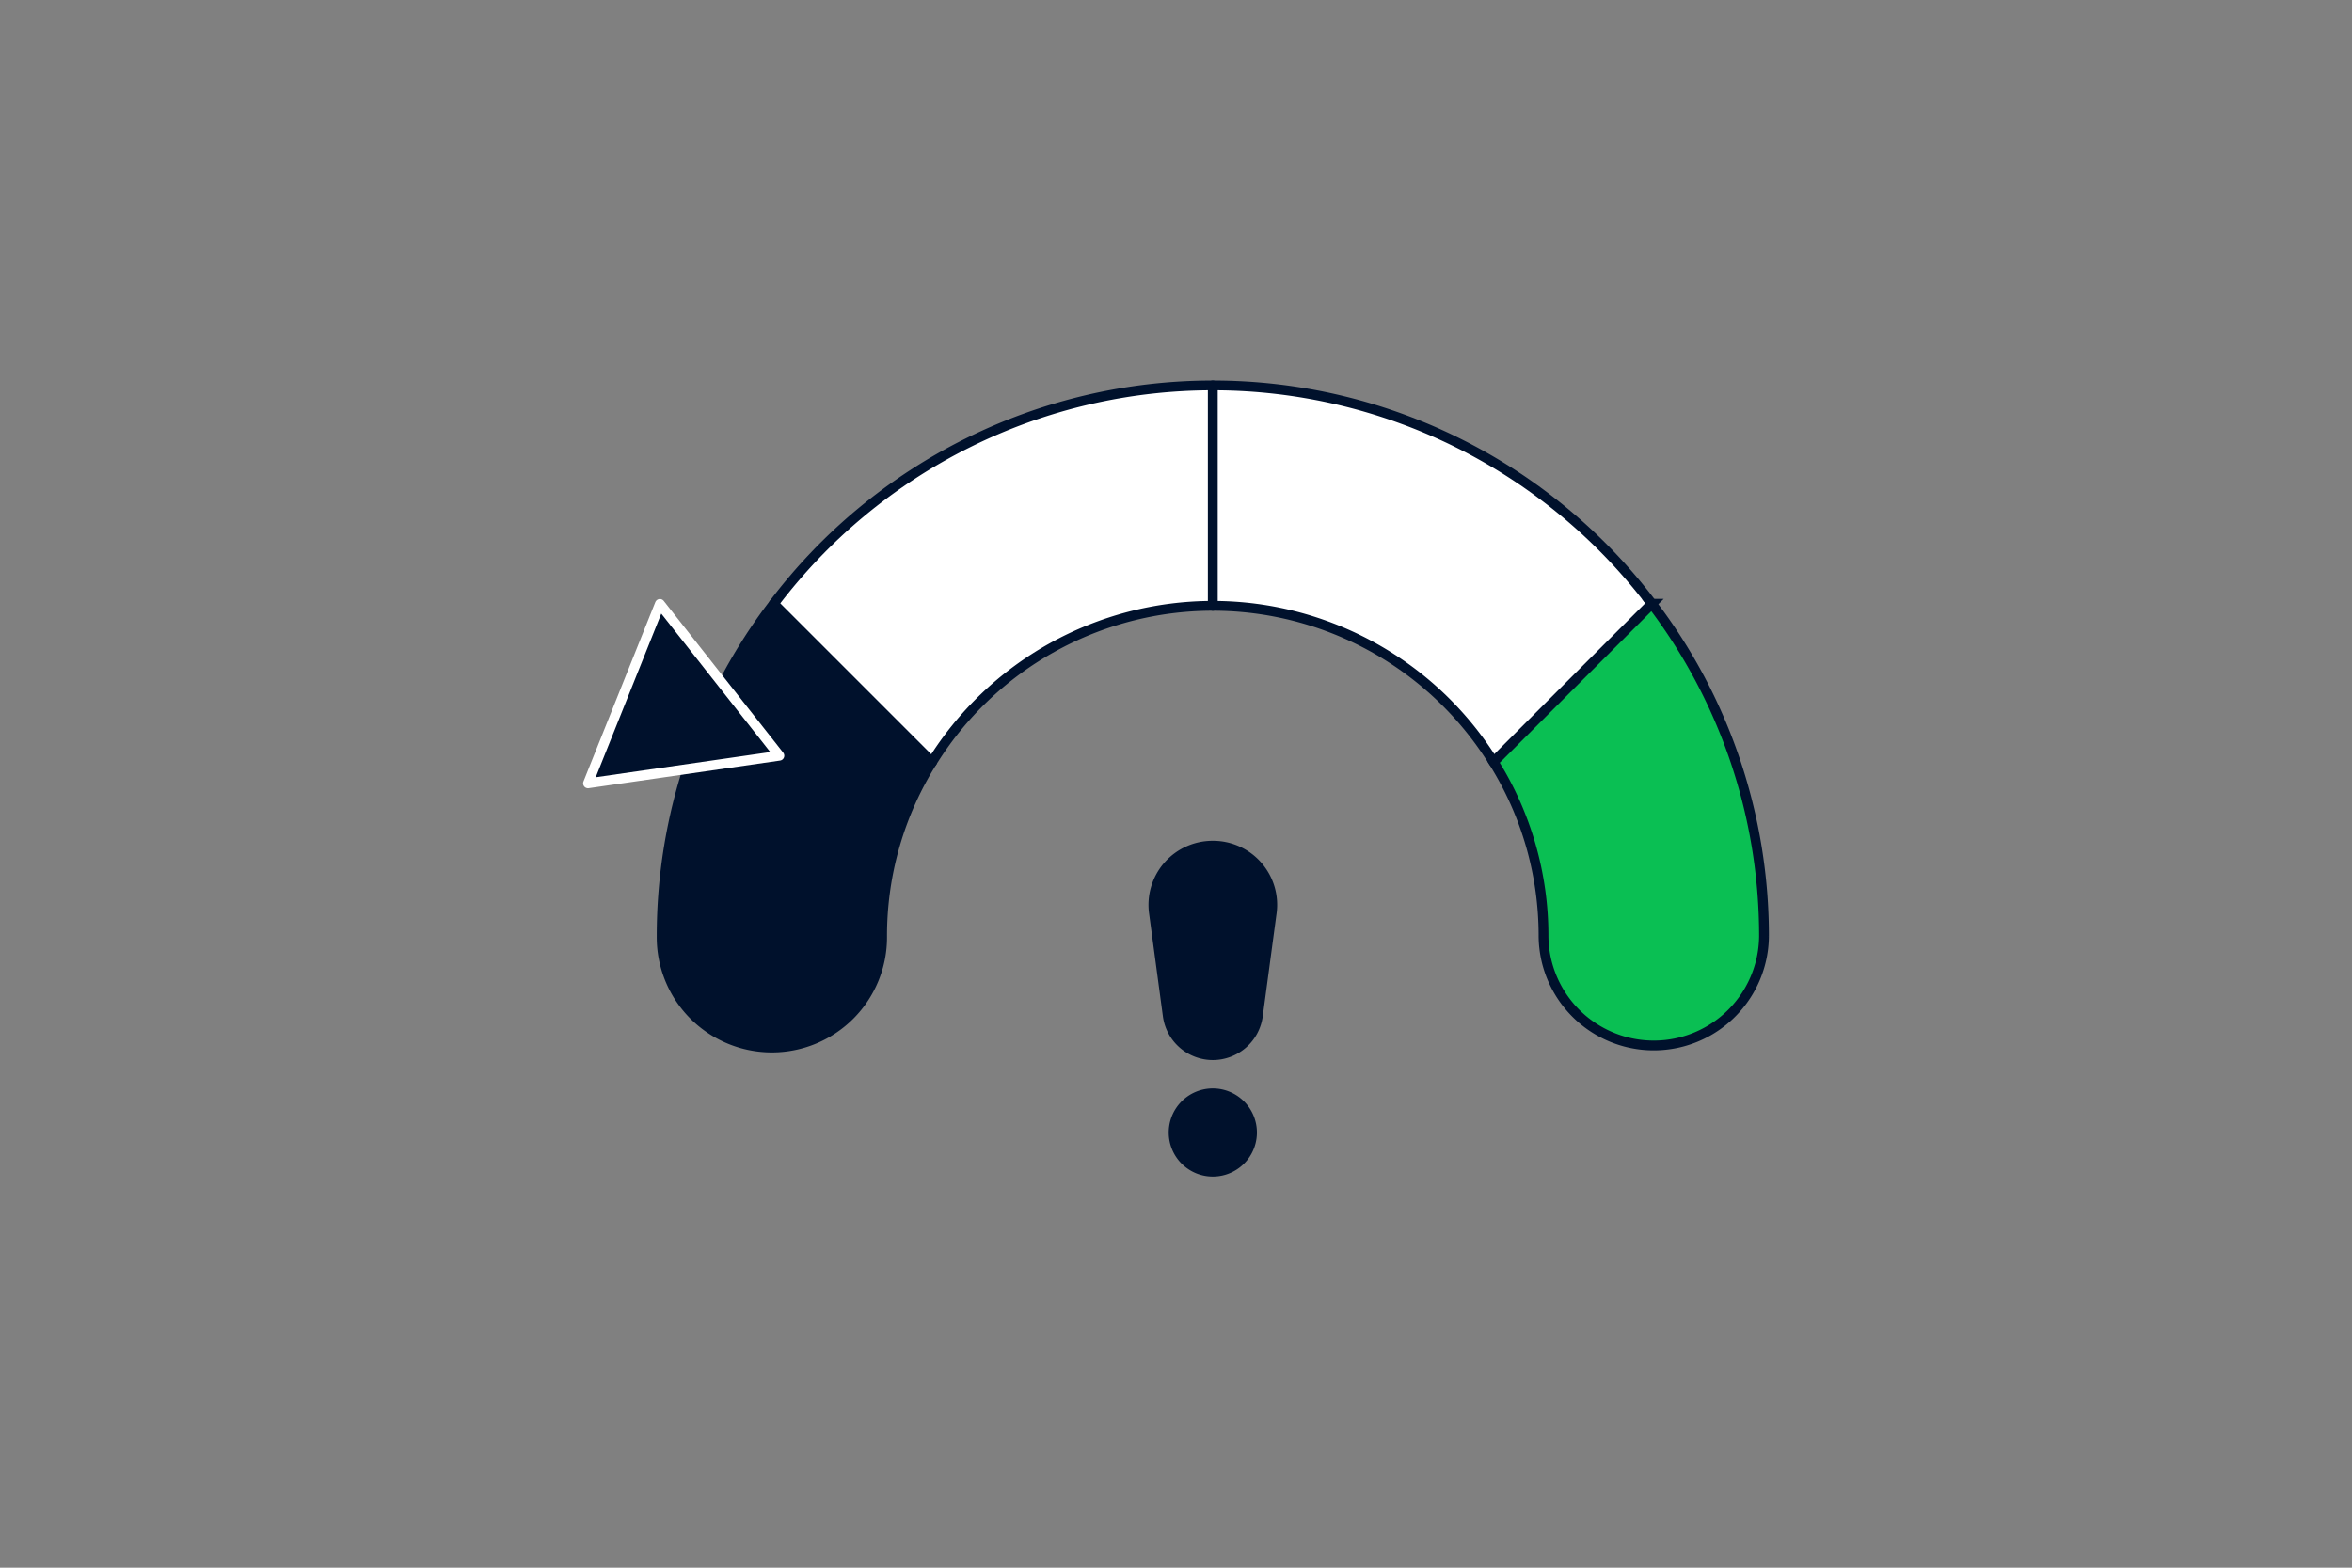 <svg xmlns="http://www.w3.org/2000/svg" fill="none" viewBox="0 0 360 240"><rect x="0" y="0" width="360" height="240" fill="#808080" stroke="none"/><path fill="#00112C" stroke="#00112C" stroke-linecap="round" stroke-linejoin="round" stroke-width="1.5" d="M142.666 116.66a50.04 50.04 0 0 0-7.65 26.704 16.873 16.873 0 1 1-33.745 0 83.84 83.84 0 0 1 17.165-50.933z"/><path fill="#fff" stroke="#00112C" stroke-linecap="round" stroke-linejoin="round" stroke-width="1.5" d="M185.637 59v33.746a50.58 50.58 0 0 0-42.97 23.915l-24.23-24.23A84.21 84.21 0 0 1 185.637 59"/><path fill="#fff" stroke="#00112C" stroke-linecap="round" stroke-linejoin="round" stroke-width="1.5" d="m252.835 92.431-24.23 24.23a50.58 50.58 0 0 0-42.97-23.915V59a84.2 84.2 0 0 1 67.2 33.431"/><path fill="#0ABF53" stroke="#00112C" stroke-linecap="round" stroke-miterlimit="10" stroke-width="1.5" d="M270 143.364a16.874 16.874 0 0 1-33.746 0 50.04 50.04 0 0 0-7.649-26.704l24.23-24.23A83.85 83.85 0 0 1 270 143.365Z"/><path fill="#00112C" d="M185.635 180.125a6.748 6.748 0 0 0 6.62-8.066 6.755 6.755 0 0 0-9.203-4.919 6.75 6.75 0 0 0-4.166 6.236 6.75 6.75 0 0 0 6.749 6.749M185.636 128.719a9.8 9.8 0 0 0-4.097.879 9.8 9.8 0 0 0-5.36 6.189 9.8 9.8 0 0 0-.284 4.18l2.092 15.569a7.716 7.716 0 0 0 7.649 6.749 7.716 7.716 0 0 0 7.649-6.749l2.092-15.569a9.8 9.8 0 0 0-2.287-7.861 9.8 9.8 0 0 0-7.454-3.387"/><path fill="#00112C" stroke="#fff" stroke-linecap="round" stroke-linejoin="round" stroke-width="1.5" d="m119.291 115.693-18.29-23.24L90 119.922z"/></svg>